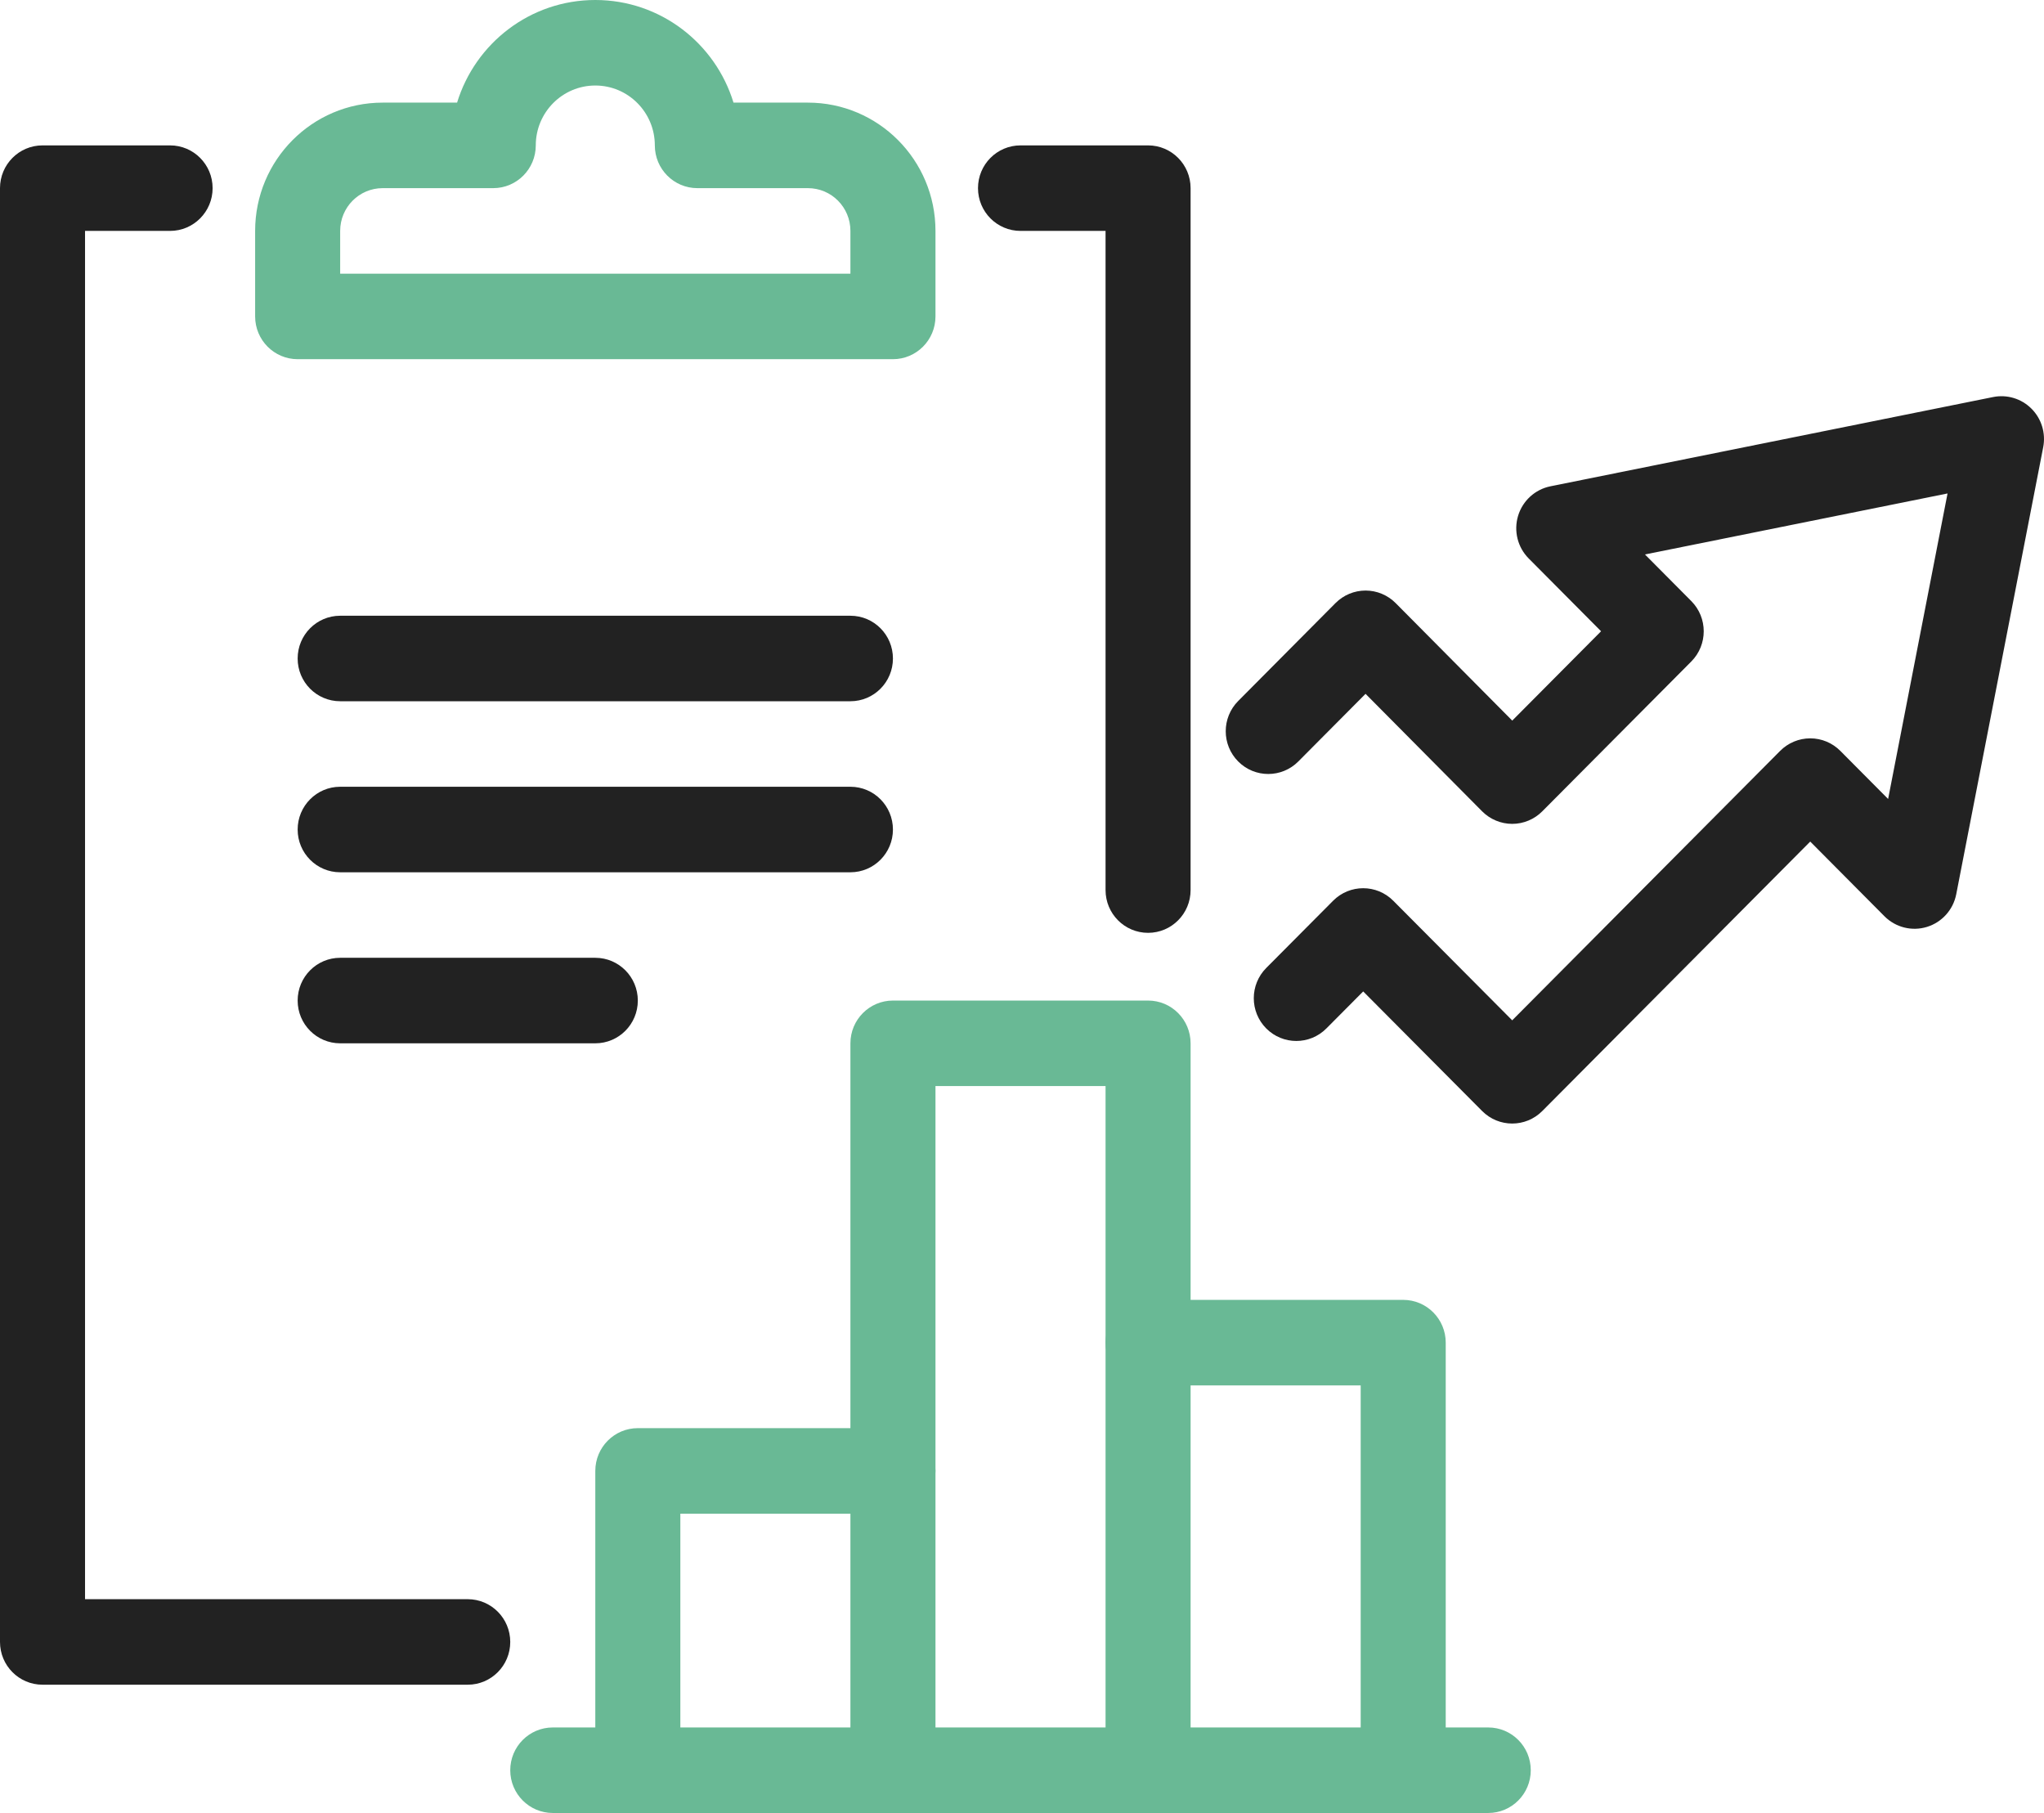 <svg width="106" height="94" viewBox="0 0 106 94" fill="none" xmlns="http://www.w3.org/2000/svg">
<g clip-path="url(#clip0_0_1603)">
<path fill-rule="evenodd" clip-rule="evenodd" d="M105.35 21.189C105.872 21.71 106.1 22.459 105.959 23.186L101.449 46.364C101.293 47.168 100.708 47.82 99.928 48.059C99.149 48.298 98.302 48.085 97.726 47.506L93.877 43.634L79.981 57.605C79.12 58.47 77.724 58.47 76.863 57.605L70.694 51.404L68.785 53.323C67.924 54.189 66.528 54.189 65.666 53.323C64.805 52.457 64.805 51.053 65.666 50.188L69.134 46.702C69.995 45.836 71.391 45.836 72.252 46.701L78.422 52.902L92.318 38.931C92.732 38.515 93.293 38.282 93.878 38.282C94.463 38.282 95.023 38.515 95.437 38.931L97.916 41.425L100.998 25.585L85.307 28.748L87.708 31.164C88.569 32.029 88.569 33.433 87.708 34.298L79.981 42.066C79.568 42.482 79.006 42.716 78.421 42.716C77.836 42.715 77.275 42.481 76.861 42.065L70.816 35.974L67.33 39.48C66.469 40.346 65.073 40.347 64.212 39.481C63.35 38.616 63.35 37.212 64.211 36.346L69.258 31.269C69.671 30.853 70.233 30.619 70.818 30.619C71.403 30.619 71.965 30.854 72.378 31.27L78.424 37.362L83.03 32.73L79.277 28.955C78.702 28.377 78.491 27.528 78.726 26.746C78.962 25.963 79.606 25.375 80.403 25.214L103.361 20.586C104.083 20.441 104.829 20.667 105.35 21.189Z" fill="#222222"/>
<path fill-rule="evenodd" clip-rule="evenodd" d="M26.461 91.783C26.461 90.558 27.449 89.566 28.666 89.566H77.179C78.397 89.566 79.384 90.558 79.384 91.783C79.384 93.007 78.397 94 77.179 94H28.666C27.449 94 26.461 93.007 26.461 91.783Z" fill="#69B995"/>
<path fill-rule="evenodd" clip-rule="evenodd" d="M57.333 69.613C57.333 68.389 58.32 67.396 59.538 67.396H72.769C73.987 67.396 74.974 68.389 74.974 69.613V91.783C74.974 93.007 73.987 94 72.769 94C71.551 94 70.564 93.007 70.564 91.783V71.83H59.538C58.32 71.83 57.333 70.838 57.333 69.613Z" fill="#69B995"/>
<path fill-rule="evenodd" clip-rule="evenodd" d="M30.872 76.264C30.872 75.04 31.859 74.047 33.077 74.047H46.307C47.525 74.047 48.513 75.04 48.513 76.264C48.513 77.489 47.525 78.481 46.307 78.481H35.282V91.783C35.282 93.007 34.295 94 33.077 94C31.859 94 30.872 93.007 30.872 91.783V76.264Z" fill="#69B995"/>
<path fill-rule="evenodd" clip-rule="evenodd" d="M44.102 54.094C44.102 52.87 45.09 51.877 46.307 51.877H59.538C60.756 51.877 61.743 52.87 61.743 54.094V91.783C61.743 93.007 60.756 94 59.538 94C58.32 94 57.333 93.007 57.333 91.783V56.311H48.513V91.783C48.513 93.007 47.525 94 46.307 94C45.09 94 44.102 93.007 44.102 91.783V54.094Z" fill="#69B995"/>
<path fill-rule="evenodd" clip-rule="evenodd" d="M15.436 34.142C15.436 32.917 16.423 31.925 17.641 31.925H44.102C45.32 31.925 46.307 32.917 46.307 34.142C46.307 35.366 45.32 36.358 44.102 36.358H17.641C16.423 36.358 15.436 35.366 15.436 34.142Z" fill="#222222"/>
<path fill-rule="evenodd" clip-rule="evenodd" d="M15.436 43.01C15.436 41.785 16.423 40.792 17.641 40.792H44.102C45.32 40.792 46.307 41.785 46.307 43.01C46.307 44.234 45.32 45.226 44.102 45.226H17.641C16.423 45.226 15.436 44.234 15.436 43.01Z" fill="#222222"/>
<path fill-rule="evenodd" clip-rule="evenodd" d="M15.436 51.877C15.436 50.653 16.423 49.66 17.641 49.66H30.872C32.09 49.66 33.077 50.653 33.077 51.877C33.077 53.102 32.09 54.094 30.872 54.094H17.641C16.423 54.094 15.436 53.102 15.436 51.877Z" fill="#222222"/>
<path fill-rule="evenodd" clip-rule="evenodd" d="M50.718 9.755C50.718 8.53 51.705 7.538 52.923 7.538H59.538C60.756 7.538 61.743 8.53 61.743 9.755V46.149C61.743 47.374 60.756 48.366 59.538 48.366C58.32 48.366 57.333 47.374 57.333 46.149V11.972H52.923C51.705 11.972 50.718 10.979 50.718 9.755Z" fill="#222222"/>
<path fill-rule="evenodd" clip-rule="evenodd" d="M0 9.755C0 8.53 0.987 7.538 2.205 7.538H8.82C10.038 7.538 11.026 8.53 11.026 9.755C11.026 10.979 10.038 11.972 8.82 11.972H4.41V82.915H24.256C25.474 82.915 26.461 83.908 26.461 85.132C26.461 86.357 25.474 87.349 24.256 87.349H2.205C0.987 87.349 0 86.357 0 85.132V9.755Z" fill="#222222"/>
<path fill-rule="evenodd" clip-rule="evenodd" d="M23.704 5.321C24.646 2.24 27.499 0 30.872 0C34.244 0 37.097 2.24 38.039 5.321H41.897C45.552 5.321 48.513 8.298 48.513 11.972V16.406C48.513 17.63 47.525 18.623 46.307 18.623H15.436C14.218 18.623 13.231 17.63 13.231 16.406V11.972C13.231 8.298 16.192 5.321 19.846 5.321H23.704ZM30.872 4.434C29.168 4.434 27.785 5.825 27.785 7.538C27.785 8.762 26.797 9.755 25.579 9.755H19.846C18.627 9.755 17.641 10.746 17.641 11.972V14.189H44.102V11.972C44.102 10.746 43.116 9.755 41.897 9.755H36.164C34.946 9.755 33.959 8.762 33.959 7.538C33.959 5.825 32.576 4.434 30.872 4.434Z" fill="#69B995"/>
</g>
<defs>
<clipPath id="clip0_0_1603">
<rect width="106" height="94" fill="white"/>
</clipPath>
</defs>
</svg>
